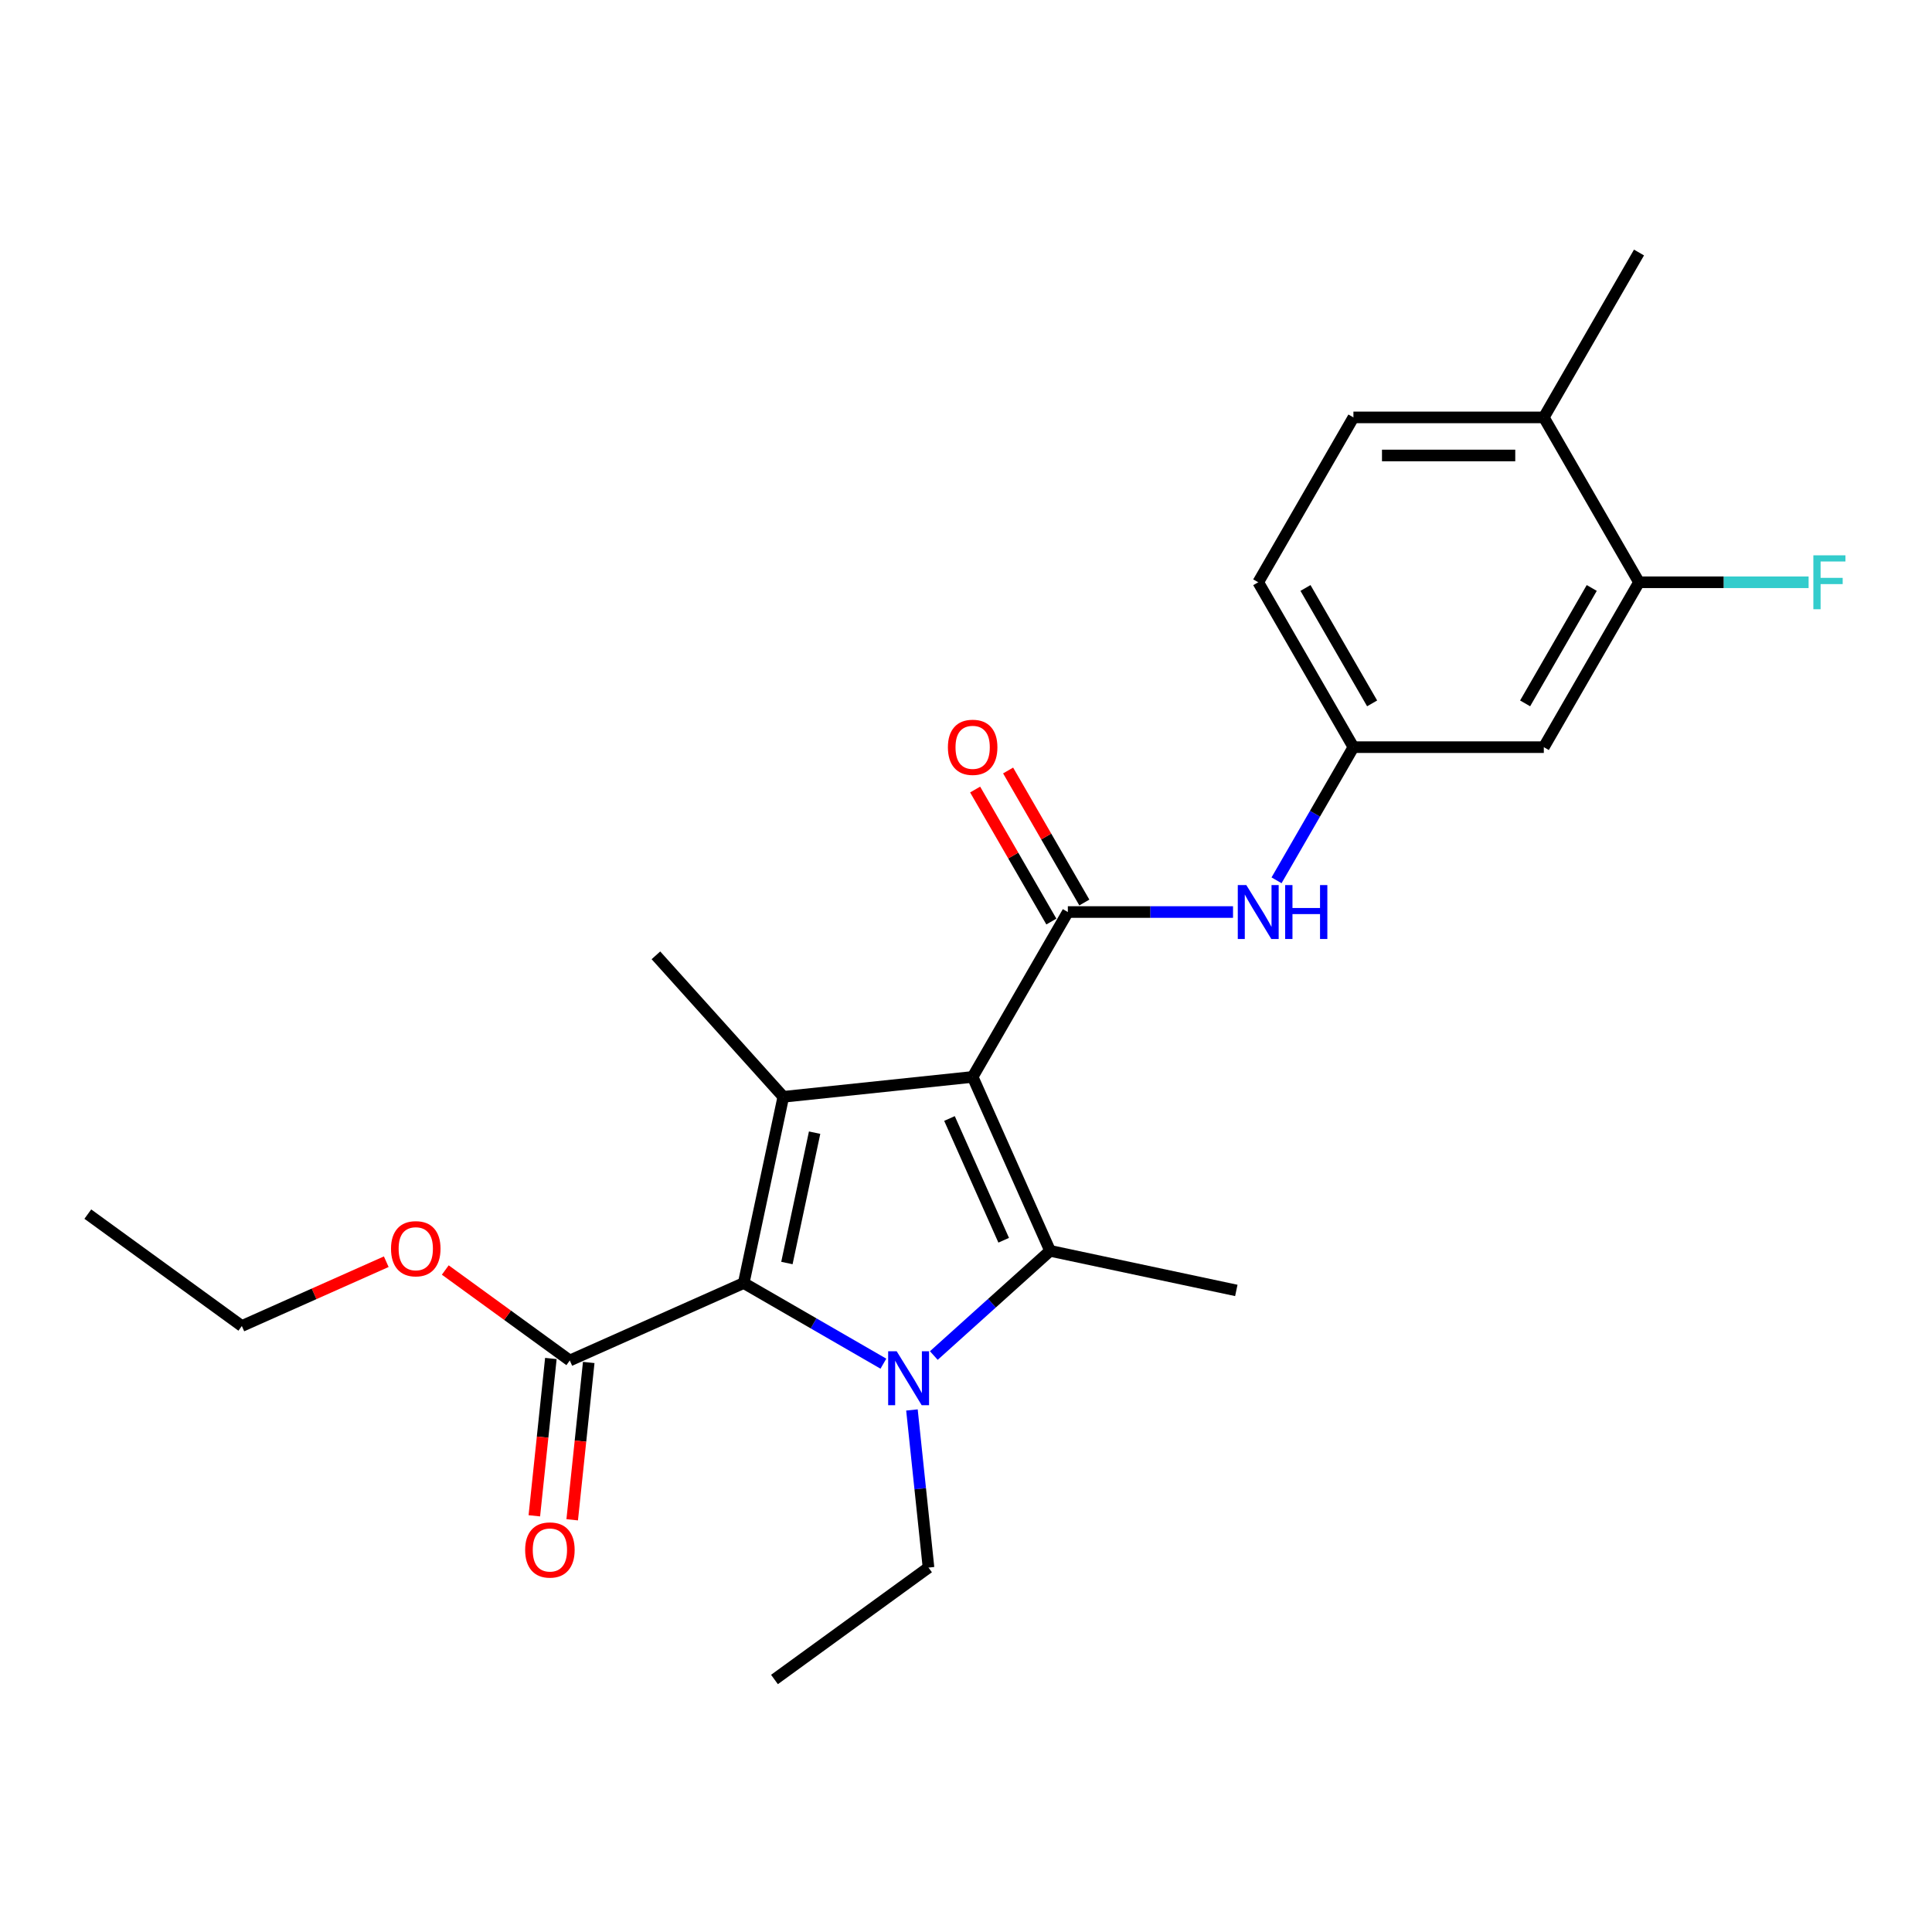 <?xml version='1.0' encoding='iso-8859-1'?>
<svg version='1.1' baseProfile='full'
              xmlns='http://www.w3.org/2000/svg'
                      xmlns:rdkit='http://www.rdkit.org/xml'
                      xmlns:xlink='http://www.w3.org/1999/xlink'
                  xml:space='preserve'
width='1000px' height='1000px' viewBox='0 0 1000 1000'>
<!-- END OF HEADER -->
<rect style='opacity:1.0;fill:#FFFFFF;stroke:none' width='1000' height='1000' x='0' y='0'> </rect>
<path class='bond-1' d='M 503.443,557.409 L 543.525,647.433' style='fill:none;fill-rule:evenodd;stroke:#000000;stroke-width:6px;stroke-linecap:butt;stroke-linejoin:miter;stroke-opacity:1' />
<path class='bond-1' d='M 491.451,578.929 L 519.508,641.946' style='fill:none;fill-rule:evenodd;stroke:#000000;stroke-width:6px;stroke-linecap:butt;stroke-linejoin:miter;stroke-opacity:1' />
<path class='bond-2' d='M 503.443,557.409 L 405.439,567.71' style='fill:none;fill-rule:evenodd;stroke:#000000;stroke-width:6px;stroke-linecap:butt;stroke-linejoin:miter;stroke-opacity:1' />
<path class='bond-4' d='M 503.443,557.409 L 552.715,472.067' style='fill:none;fill-rule:evenodd;stroke:#000000;stroke-width:6px;stroke-linecap:butt;stroke-linejoin:miter;stroke-opacity:1' />
<path class='bond-0' d='M 483.34,701.624 L 513.432,674.529' style='fill:none;fill-rule:evenodd;stroke:#0000FF;stroke-width:6px;stroke-linecap:butt;stroke-linejoin:miter;stroke-opacity:1' />
<path class='bond-0' d='M 513.432,674.529 L 543.525,647.433' style='fill:none;fill-rule:evenodd;stroke:#000000;stroke-width:6px;stroke-linecap:butt;stroke-linejoin:miter;stroke-opacity:1' />
<path class='bond-13' d='M 472.018,729.79 L 476.306,770.583' style='fill:none;fill-rule:evenodd;stroke:#0000FF;stroke-width:6px;stroke-linecap:butt;stroke-linejoin:miter;stroke-opacity:1' />
<path class='bond-13' d='M 476.306,770.583 L 480.593,811.376' style='fill:none;fill-rule:evenodd;stroke:#000000;stroke-width:6px;stroke-linecap:butt;stroke-linejoin:miter;stroke-opacity:1' />
<path class='bond-24' d='M 457.245,705.839 L 421.098,684.97' style='fill:none;fill-rule:evenodd;stroke:#0000FF;stroke-width:6px;stroke-linecap:butt;stroke-linejoin:miter;stroke-opacity:1' />
<path class='bond-24' d='M 421.098,684.97 L 384.951,664.1' style='fill:none;fill-rule:evenodd;stroke:#000000;stroke-width:6px;stroke-linecap:butt;stroke-linejoin:miter;stroke-opacity:1' />
<path class='bond-15' d='M 543.525,647.433 L 639.916,667.922' style='fill:none;fill-rule:evenodd;stroke:#000000;stroke-width:6px;stroke-linecap:butt;stroke-linejoin:miter;stroke-opacity:1' />
<path class='bond-3' d='M 405.439,567.71 L 384.951,664.1' style='fill:none;fill-rule:evenodd;stroke:#000000;stroke-width:6px;stroke-linecap:butt;stroke-linejoin:miter;stroke-opacity:1' />
<path class='bond-3' d='M 421.644,586.266 L 407.302,653.739' style='fill:none;fill-rule:evenodd;stroke:#000000;stroke-width:6px;stroke-linecap:butt;stroke-linejoin:miter;stroke-opacity:1' />
<path class='bond-16' d='M 405.439,567.71 L 339.501,494.477' style='fill:none;fill-rule:evenodd;stroke:#000000;stroke-width:6px;stroke-linecap:butt;stroke-linejoin:miter;stroke-opacity:1' />
<path class='bond-5' d='M 384.951,664.1 L 294.926,704.182' style='fill:none;fill-rule:evenodd;stroke:#000000;stroke-width:6px;stroke-linecap:butt;stroke-linejoin:miter;stroke-opacity:1' />
<path class='bond-6' d='M 552.715,472.067 L 595.464,472.067' style='fill:none;fill-rule:evenodd;stroke:#000000;stroke-width:6px;stroke-linecap:butt;stroke-linejoin:miter;stroke-opacity:1' />
<path class='bond-6' d='M 595.464,472.067 L 638.212,472.067' style='fill:none;fill-rule:evenodd;stroke:#0000FF;stroke-width:6px;stroke-linecap:butt;stroke-linejoin:miter;stroke-opacity:1' />
<path class='bond-9' d='M 561.25,467.14 L 541.524,432.974' style='fill:none;fill-rule:evenodd;stroke:#000000;stroke-width:6px;stroke-linecap:butt;stroke-linejoin:miter;stroke-opacity:1' />
<path class='bond-9' d='M 541.524,432.974 L 521.798,398.807' style='fill:none;fill-rule:evenodd;stroke:#FF0000;stroke-width:6px;stroke-linecap:butt;stroke-linejoin:miter;stroke-opacity:1' />
<path class='bond-9' d='M 544.181,476.995 L 524.455,442.828' style='fill:none;fill-rule:evenodd;stroke:#000000;stroke-width:6px;stroke-linecap:butt;stroke-linejoin:miter;stroke-opacity:1' />
<path class='bond-9' d='M 524.455,442.828 L 504.729,408.662' style='fill:none;fill-rule:evenodd;stroke:#FF0000;stroke-width:6px;stroke-linecap:butt;stroke-linejoin:miter;stroke-opacity:1' />
<path class='bond-12' d='M 285.126,703.152 L 280.847,743.866' style='fill:none;fill-rule:evenodd;stroke:#000000;stroke-width:6px;stroke-linecap:butt;stroke-linejoin:miter;stroke-opacity:1' />
<path class='bond-12' d='M 280.847,743.866 L 276.568,784.581' style='fill:none;fill-rule:evenodd;stroke:#FF0000;stroke-width:6px;stroke-linecap:butt;stroke-linejoin:miter;stroke-opacity:1' />
<path class='bond-12' d='M 304.727,705.212 L 300.448,745.926' style='fill:none;fill-rule:evenodd;stroke:#000000;stroke-width:6px;stroke-linecap:butt;stroke-linejoin:miter;stroke-opacity:1' />
<path class='bond-12' d='M 300.448,745.926 L 296.168,786.641' style='fill:none;fill-rule:evenodd;stroke:#FF0000;stroke-width:6px;stroke-linecap:butt;stroke-linejoin:miter;stroke-opacity:1' />
<path class='bond-19' d='M 294.926,704.182 L 262.702,680.769' style='fill:none;fill-rule:evenodd;stroke:#000000;stroke-width:6px;stroke-linecap:butt;stroke-linejoin:miter;stroke-opacity:1' />
<path class='bond-19' d='M 262.702,680.769 L 230.477,657.356' style='fill:none;fill-rule:evenodd;stroke:#FF0000;stroke-width:6px;stroke-linecap:butt;stroke-linejoin:miter;stroke-opacity:1' />
<path class='bond-10' d='M 660.738,455.65 L 680.635,421.188' style='fill:none;fill-rule:evenodd;stroke:#0000FF;stroke-width:6px;stroke-linecap:butt;stroke-linejoin:miter;stroke-opacity:1' />
<path class='bond-10' d='M 680.635,421.188 L 700.531,386.726' style='fill:none;fill-rule:evenodd;stroke:#000000;stroke-width:6px;stroke-linecap:butt;stroke-linejoin:miter;stroke-opacity:1' />
<path class='bond-7' d='M 848.347,301.384 L 799.075,386.726' style='fill:none;fill-rule:evenodd;stroke:#000000;stroke-width:6px;stroke-linecap:butt;stroke-linejoin:miter;stroke-opacity:1' />
<path class='bond-7' d='M 823.888,304.331 L 789.398,364.07' style='fill:none;fill-rule:evenodd;stroke:#000000;stroke-width:6px;stroke-linecap:butt;stroke-linejoin:miter;stroke-opacity:1' />
<path class='bond-17' d='M 848.347,301.384 L 892.239,301.384' style='fill:none;fill-rule:evenodd;stroke:#000000;stroke-width:6px;stroke-linecap:butt;stroke-linejoin:miter;stroke-opacity:1' />
<path class='bond-17' d='M 892.239,301.384 L 936.13,301.384' style='fill:none;fill-rule:evenodd;stroke:#33CCCC;stroke-width:6px;stroke-linecap:butt;stroke-linejoin:miter;stroke-opacity:1' />
<path class='bond-25' d='M 848.347,301.384 L 799.075,216.043' style='fill:none;fill-rule:evenodd;stroke:#000000;stroke-width:6px;stroke-linecap:butt;stroke-linejoin:miter;stroke-opacity:1' />
<path class='bond-8' d='M 799.075,386.726 L 700.531,386.726' style='fill:none;fill-rule:evenodd;stroke:#000000;stroke-width:6px;stroke-linecap:butt;stroke-linejoin:miter;stroke-opacity:1' />
<path class='bond-18' d='M 700.531,386.726 L 651.259,301.384' style='fill:none;fill-rule:evenodd;stroke:#000000;stroke-width:6px;stroke-linecap:butt;stroke-linejoin:miter;stroke-opacity:1' />
<path class='bond-18' d='M 710.209,364.07 L 675.719,304.331' style='fill:none;fill-rule:evenodd;stroke:#000000;stroke-width:6px;stroke-linecap:butt;stroke-linejoin:miter;stroke-opacity:1' />
<path class='bond-11' d='M 799.075,216.043 L 700.531,216.043' style='fill:none;fill-rule:evenodd;stroke:#000000;stroke-width:6px;stroke-linecap:butt;stroke-linejoin:miter;stroke-opacity:1' />
<path class='bond-11' d='M 784.294,235.751 L 715.313,235.751' style='fill:none;fill-rule:evenodd;stroke:#000000;stroke-width:6px;stroke-linecap:butt;stroke-linejoin:miter;stroke-opacity:1' />
<path class='bond-20' d='M 799.075,216.043 L 848.347,130.701' style='fill:none;fill-rule:evenodd;stroke:#000000;stroke-width:6px;stroke-linecap:butt;stroke-linejoin:miter;stroke-opacity:1' />
<path class='bond-22' d='M 480.593,811.376 L 400.869,869.299' style='fill:none;fill-rule:evenodd;stroke:#000000;stroke-width:6px;stroke-linecap:butt;stroke-linejoin:miter;stroke-opacity:1' />
<path class='bond-14' d='M 700.531,216.043 L 651.259,301.384' style='fill:none;fill-rule:evenodd;stroke:#000000;stroke-width:6px;stroke-linecap:butt;stroke-linejoin:miter;stroke-opacity:1' />
<path class='bond-21' d='M 199.928,653.059 L 162.553,669.7' style='fill:none;fill-rule:evenodd;stroke:#FF0000;stroke-width:6px;stroke-linecap:butt;stroke-linejoin:miter;stroke-opacity:1' />
<path class='bond-21' d='M 162.553,669.7 L 125.178,686.34' style='fill:none;fill-rule:evenodd;stroke:#000000;stroke-width:6px;stroke-linecap:butt;stroke-linejoin:miter;stroke-opacity:1' />
<path class='bond-23' d='M 125.178,686.34 L 45.455,628.418' style='fill:none;fill-rule:evenodd;stroke:#000000;stroke-width:6px;stroke-linecap:butt;stroke-linejoin:miter;stroke-opacity:1' />
<path  class='atom-1' d='M 464.124 699.418
L 473.269 714.2
Q 474.175 715.658, 475.634 718.299
Q 477.092 720.94, 477.171 721.098
L 477.171 699.418
L 480.876 699.418
L 480.876 727.326
L 477.053 727.326
L 467.238 711.165
Q 466.095 709.273, 464.873 707.105
Q 463.69 704.937, 463.335 704.267
L 463.335 727.326
L 459.709 727.326
L 459.709 699.418
L 464.124 699.418
' fill='#0000FF'/>
<path  class='atom-7' d='M 645.091 458.114
L 654.236 472.895
Q 655.142 474.354, 656.601 476.995
Q 658.059 479.636, 658.138 479.793
L 658.138 458.114
L 661.843 458.114
L 661.843 486.021
L 658.02 486.021
L 648.205 469.86
Q 647.062 467.968, 645.84 465.8
Q 644.657 463.632, 644.302 462.962
L 644.302 486.021
L 640.676 486.021
L 640.676 458.114
L 645.091 458.114
' fill='#0000FF'/>
<path  class='atom-7' d='M 665.194 458.114
L 668.978 458.114
L 668.978 469.978
L 683.247 469.978
L 683.247 458.114
L 687.031 458.114
L 687.031 486.021
L 683.247 486.021
L 683.247 473.132
L 668.978 473.132
L 668.978 486.021
L 665.194 486.021
L 665.194 458.114
' fill='#0000FF'/>
<path  class='atom-10' d='M 490.633 386.805
Q 490.633 380.104, 493.944 376.359
Q 497.255 372.614, 503.443 372.614
Q 509.632 372.614, 512.943 376.359
Q 516.254 380.104, 516.254 386.805
Q 516.254 393.584, 512.904 397.447
Q 509.553 401.271, 503.443 401.271
Q 497.294 401.271, 493.944 397.447
Q 490.633 393.624, 490.633 386.805
M 503.443 398.117
Q 507.701 398.117, 509.987 395.279
Q 512.312 392.402, 512.312 386.805
Q 512.312 381.326, 509.987 378.566
Q 507.701 375.768, 503.443 375.768
Q 499.186 375.768, 496.861 378.527
Q 494.575 381.286, 494.575 386.805
Q 494.575 392.441, 496.861 395.279
Q 499.186 398.117, 503.443 398.117
' fill='#FF0000'/>
<path  class='atom-13' d='M 271.815 802.265
Q 271.815 795.564, 275.126 791.819
Q 278.437 788.074, 284.626 788.074
Q 290.814 788.074, 294.125 791.819
Q 297.437 795.564, 297.437 802.265
Q 297.437 809.044, 294.086 812.907
Q 290.736 816.731, 284.626 816.731
Q 278.477 816.731, 275.126 812.907
Q 271.815 809.084, 271.815 802.265
M 284.626 813.577
Q 288.883 813.577, 291.169 810.739
Q 293.495 807.862, 293.495 802.265
Q 293.495 796.786, 291.169 794.026
Q 288.883 791.228, 284.626 791.228
Q 280.369 791.228, 278.043 793.987
Q 275.757 796.746, 275.757 802.265
Q 275.757 807.901, 278.043 810.739
Q 280.369 813.577, 284.626 813.577
' fill='#FF0000'/>
<path  class='atom-18' d='M 938.594 287.43
L 955.189 287.43
L 955.189 290.623
L 942.339 290.623
L 942.339 299.098
L 953.77 299.098
L 953.77 302.33
L 942.339 302.33
L 942.339 315.338
L 938.594 315.338
L 938.594 287.43
' fill='#33CCCC'/>
<path  class='atom-20' d='M 202.392 646.338
Q 202.392 639.637, 205.703 635.892
Q 209.014 632.147, 215.203 632.147
Q 221.391 632.147, 224.702 635.892
Q 228.013 639.637, 228.013 646.338
Q 228.013 653.118, 224.663 656.981
Q 221.312 660.804, 215.203 660.804
Q 209.054 660.804, 205.703 656.981
Q 202.392 653.157, 202.392 646.338
M 215.203 657.651
Q 219.46 657.651, 221.746 654.813
Q 224.072 651.935, 224.072 646.338
Q 224.072 640.859, 221.746 638.099
Q 219.46 635.301, 215.203 635.301
Q 210.946 635.301, 208.62 638.06
Q 206.334 640.819, 206.334 646.338
Q 206.334 651.974, 208.62 654.813
Q 210.946 657.651, 215.203 657.651
' fill='#FF0000'/>
</svg>
